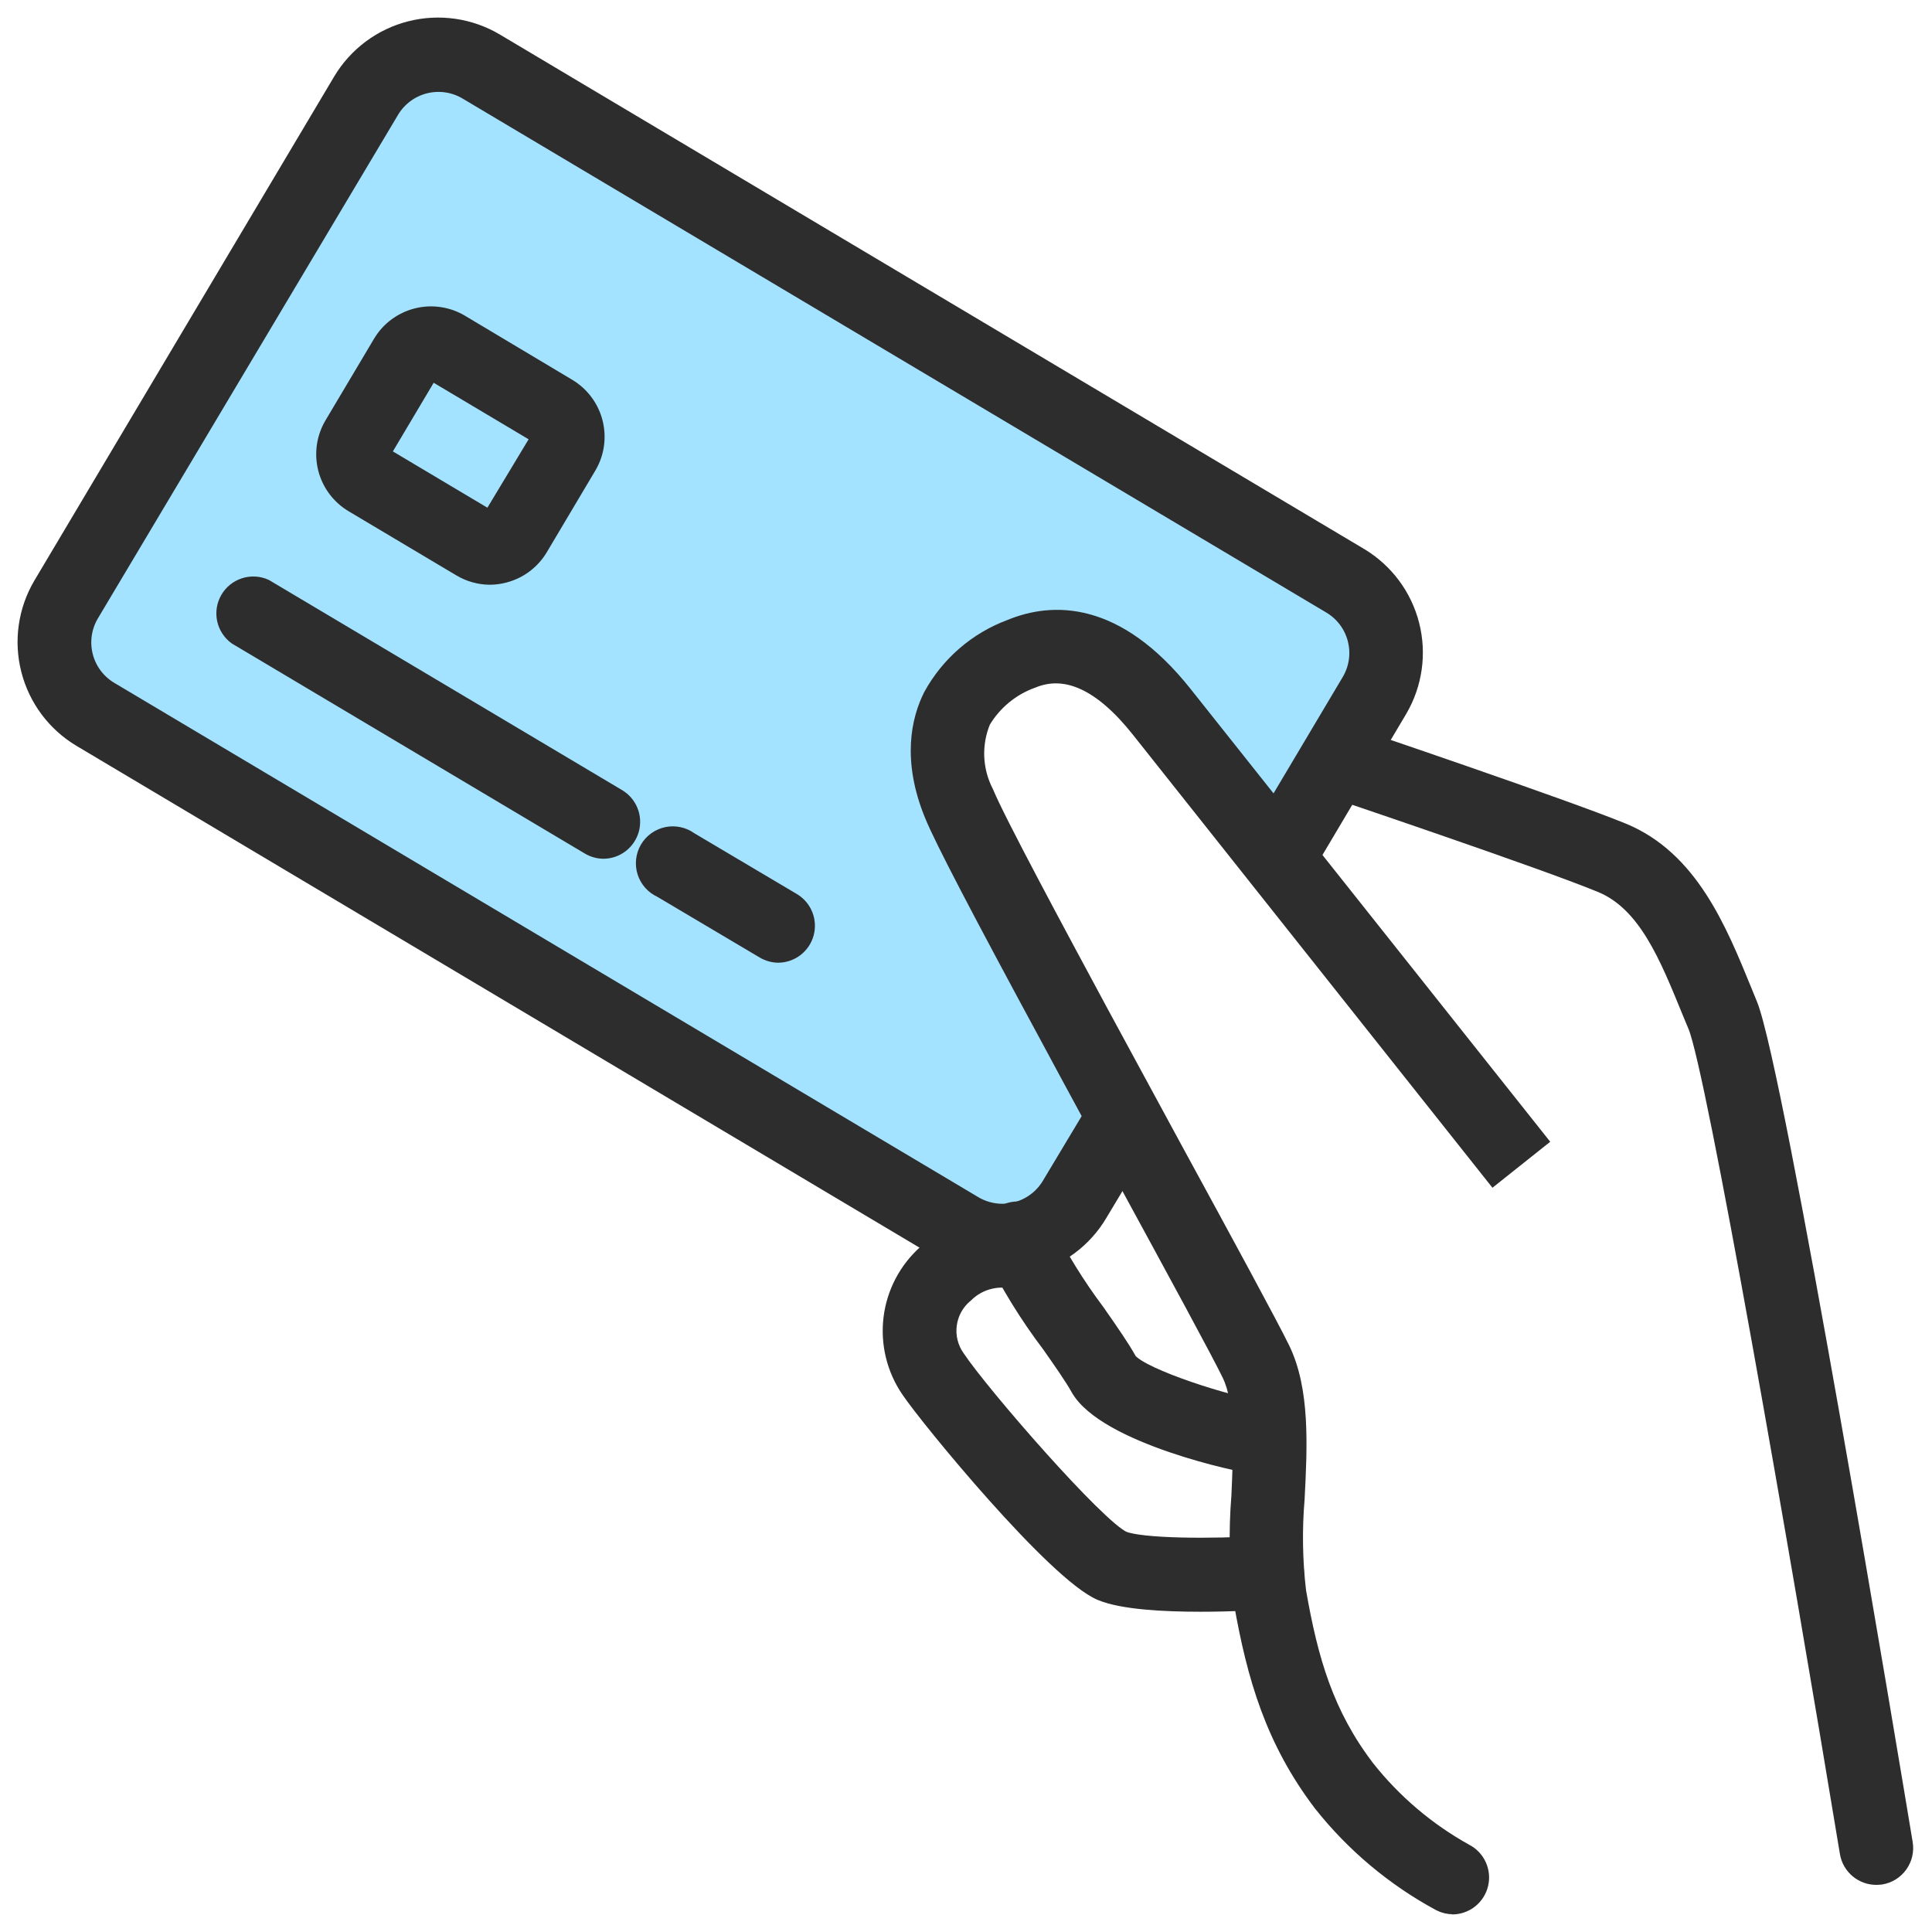 <svg width="77" height="77" viewBox="0 0 77 77" fill="none" xmlns="http://www.w3.org/2000/svg">
<mask id="path-1-outside-1_157_2824" maskUnits="userSpaceOnUse" x="0" y="0" width="77" height="77" fill="black">
<rect fill="white" width="77" height="77"/>
<path d="M54.5 24L18 2.5C17.2 2.029 15.667 2.97 15 3.5L12.5 7L3 23L2.5 25L3 27.5L4.5 29L15 35.5L38 49.5L40.5 49L42 48.5L44 46.5L45 44L41 38L39 31.5L38.5 29L39 27.5L41 26H44L47 29L50 33.5H51.5L55 26L54.5 24Z"/>
<path d="M74.797 74.822C74.517 74.826 74.245 74.729 74.03 74.55C73.815 74.37 73.672 74.12 73.626 73.844C71.598 61.575 68.311 42.685 67.579 40.91L67.35 40.359C66.436 38.121 65.593 36.006 63.794 35.268C61.45 34.301 52.961 31.442 52.873 31.413C52.589 31.305 52.358 31.093 52.228 30.819C52.099 30.545 52.08 30.231 52.176 29.944C52.272 29.657 52.476 29.418 52.745 29.277C53.014 29.137 53.326 29.107 53.617 29.192C53.968 29.309 62.282 32.121 64.691 33.106C67.368 34.213 68.511 37.008 69.518 39.474L69.741 40.019C70.813 42.609 75.412 70.316 75.934 73.463C75.959 73.615 75.954 73.77 75.919 73.92C75.884 74.07 75.82 74.212 75.73 74.337C75.64 74.462 75.527 74.568 75.396 74.65C75.265 74.731 75.119 74.785 74.967 74.81L74.797 74.822Z"/>
<path d="M57.907 75.994C57.723 75.993 57.542 75.949 57.379 75.865C55.548 74.876 53.937 73.525 52.645 71.893C50.741 69.385 49.997 66.86 49.47 63.843C49.293 62.449 49.262 61.041 49.376 59.642C49.458 57.802 49.54 55.904 49.007 54.79C48.573 53.894 46.81 50.654 44.771 46.91C43.816 45.152 42.802 43.295 41.841 41.502C38.988 36.229 37.541 33.452 37.154 32.503C36.24 30.288 36.621 28.677 37.101 27.722C37.793 26.457 38.919 25.485 40.271 24.985C41.935 24.3 44.489 24.206 47.226 27.657L61.363 45.457L59.53 46.916L45.38 29.087C43.909 27.235 42.492 26.573 41.156 27.124C40.329 27.419 39.631 27.993 39.181 28.747C38.993 29.2 38.907 29.689 38.928 30.178C38.95 30.668 39.078 31.148 39.304 31.583C39.767 32.708 42.146 37.131 43.892 40.371C44.859 42.158 45.872 44.022 46.821 45.773C48.878 49.547 50.647 52.804 51.11 53.753C51.907 55.394 51.807 57.597 51.696 59.73C51.592 60.959 51.612 62.195 51.755 63.421C52.235 66.18 52.862 68.319 54.485 70.451C55.56 71.811 56.895 72.944 58.41 73.785C58.645 73.905 58.831 74.1 58.941 74.339C59.051 74.578 59.077 74.847 59.015 75.103C58.954 75.358 58.808 75.585 58.602 75.748C58.395 75.911 58.14 76 57.877 76L57.907 75.994Z"/>
<path d="M49.985 58.417H49.897C49.54 58.417 44.038 57.245 42.966 55.329C42.743 54.925 42.298 54.286 41.829 53.618C40.926 52.426 40.141 51.149 39.486 49.804C39.427 49.662 39.396 49.509 39.397 49.355C39.397 49.201 39.427 49.049 39.486 48.907C39.545 48.764 39.632 48.635 39.74 48.526C39.849 48.417 39.979 48.331 40.121 48.272C40.264 48.213 40.416 48.183 40.57 48.183C40.724 48.183 40.877 48.214 41.019 48.273C41.161 48.332 41.291 48.418 41.399 48.527C41.508 48.636 41.594 48.766 41.653 48.908C42.248 50.095 42.948 51.226 43.745 52.288C44.272 53.044 44.729 53.7 45.011 54.21C45.503 54.866 49.17 56.003 50.073 56.073C50.382 56.1 50.668 56.248 50.867 56.486C51.067 56.723 51.165 57.03 51.139 57.339C51.116 57.63 50.984 57.902 50.771 58.102C50.557 58.301 50.277 58.414 49.985 58.417Z"/>
<path d="M47.846 63.936C46.375 63.936 44.729 63.848 43.873 63.491C42.045 62.729 36.977 56.548 36.221 55.423C35.641 54.582 35.389 53.558 35.51 52.544C35.632 51.529 36.121 50.595 36.884 49.915C37.48 49.337 38.228 48.94 39.042 48.77C39.855 48.601 40.7 48.667 41.477 48.96C41.627 49.014 41.764 49.097 41.881 49.205C41.998 49.313 42.091 49.443 42.156 49.589C42.22 49.734 42.255 49.891 42.257 50.05C42.259 50.209 42.228 50.367 42.167 50.513C42.106 50.66 42.016 50.793 41.903 50.904C41.788 51.015 41.653 51.102 41.505 51.159C41.356 51.216 41.198 51.242 41.039 51.236C40.88 51.229 40.724 51.191 40.581 51.122C40.222 51.003 39.837 50.985 39.469 51.071C39.101 51.156 38.764 51.343 38.495 51.609C38.131 51.906 37.895 52.331 37.834 52.797C37.773 53.263 37.892 53.735 38.167 54.116C39.133 55.563 43.733 60.854 44.77 61.323C45.473 61.616 48.25 61.645 50.418 61.505C50.572 61.495 50.726 61.515 50.872 61.565C51.018 61.614 51.153 61.692 51.269 61.794C51.385 61.896 51.479 62.019 51.548 62.157C51.616 62.296 51.656 62.446 51.666 62.6C51.676 62.754 51.656 62.908 51.606 63.054C51.556 63.2 51.478 63.335 51.377 63.451C51.275 63.567 51.151 63.662 51.013 63.73C50.875 63.798 50.724 63.838 50.57 63.848C50.19 63.871 49.1 63.936 47.846 63.936Z"/>
<path d="M39.942 50.607C39.136 50.607 38.344 50.388 37.652 49.974L3.201 29.468C2.176 28.856 1.436 27.864 1.141 26.708C0.845 25.552 1.019 24.326 1.624 23.298L13.577 3.202C14.191 2.175 15.187 1.433 16.346 1.139C17.506 0.845 18.735 1.022 19.764 1.631L54.215 22.138C55.237 22.751 55.975 23.742 56.269 24.897C56.563 26.051 56.389 27.275 55.785 28.302L52.071 34.559C52.003 34.709 51.905 34.842 51.783 34.951C51.66 35.06 51.516 35.143 51.36 35.193C51.204 35.243 51.039 35.259 50.876 35.242C50.713 35.224 50.556 35.172 50.414 35.09C50.272 35.007 50.149 34.896 50.053 34.763C49.957 34.63 49.89 34.479 49.856 34.318C49.822 34.158 49.823 33.992 49.857 33.832C49.891 33.671 49.959 33.52 50.055 33.387L53.776 27.13C54.068 26.635 54.152 26.045 54.01 25.489C53.869 24.932 53.513 24.454 53.02 24.159L18.551 3.647C18.061 3.369 17.482 3.291 16.935 3.431C16.389 3.571 15.918 3.917 15.622 4.397L3.64 24.499C3.348 24.994 3.264 25.584 3.405 26.14C3.547 26.697 3.903 27.175 4.396 27.47L38.847 47.976C39.342 48.267 39.931 48.35 40.487 48.209C41.044 48.067 41.521 47.712 41.817 47.221L43.575 44.291C43.642 44.142 43.741 44.008 43.863 43.899C43.986 43.79 44.129 43.708 44.285 43.658C44.442 43.608 44.607 43.591 44.77 43.609C44.933 43.626 45.09 43.678 45.232 43.761C45.374 43.843 45.496 43.954 45.593 44.087C45.688 44.22 45.756 44.371 45.789 44.532C45.823 44.692 45.823 44.858 45.789 45.019C45.755 45.179 45.687 45.33 45.59 45.463L43.833 48.392C43.531 48.902 43.131 49.346 42.657 49.7C42.182 50.054 41.642 50.311 41.067 50.455C40.7 50.552 40.322 50.603 39.942 50.607Z"/>
<path d="M19.518 23.005C19.105 23.001 18.701 22.888 18.346 22.677L14.046 20.117C13.512 19.799 13.127 19.282 12.974 18.68C12.822 18.078 12.914 17.44 13.231 16.906L15.165 13.654C15.483 13.121 16 12.735 16.602 12.583C17.204 12.43 17.842 12.523 18.376 12.84L22.653 15.394C23.186 15.713 23.572 16.229 23.724 16.831C23.877 17.433 23.785 18.071 23.467 18.605L21.534 21.857C21.216 22.39 20.7 22.776 20.098 22.929C19.909 22.979 19.714 23.004 19.518 23.005ZM19.518 20.662L21.481 17.404L17.18 14.844L15.247 18.095L19.547 20.656L19.518 20.662ZM24.053 33.926C23.847 33.924 23.645 33.868 23.467 33.763L9.405 25.396C9.171 25.225 9.008 24.974 8.948 24.69C8.888 24.406 8.936 24.11 9.082 23.859C9.227 23.608 9.461 23.421 9.737 23.332C10.014 23.244 10.313 23.261 10.577 23.38L24.639 31.747C24.859 31.877 25.03 32.076 25.127 32.313C25.223 32.55 25.239 32.812 25.173 33.059C25.106 33.306 24.961 33.524 24.759 33.681C24.557 33.838 24.309 33.924 24.053 33.926ZM31.019 38.069C30.813 38.067 30.611 38.01 30.433 37.905L26.332 35.473C26.183 35.406 26.049 35.308 25.94 35.185C25.831 35.063 25.749 34.919 25.699 34.763C25.649 34.607 25.632 34.442 25.65 34.279C25.668 34.116 25.719 33.958 25.802 33.816C25.884 33.675 25.995 33.552 26.128 33.456C26.261 33.36 26.413 33.293 26.573 33.259C26.734 33.225 26.899 33.225 27.06 33.26C27.22 33.294 27.371 33.361 27.504 33.458L31.605 35.889C31.825 36.02 31.997 36.219 32.093 36.456C32.189 36.692 32.205 36.954 32.139 37.201C32.073 37.448 31.927 37.667 31.725 37.823C31.523 37.98 31.275 38.066 31.019 38.069Z"/>
</mask>
<path d="M54.5 24L18 2.5C17.2 2.029 15.667 2.97 15 3.5L12.5 7L3 23L2.5 25L3 27.5L4.5 29L15 35.5L38 49.5L40.5 49L42 48.5L44 46.5L45 44L41 38L39 31.5L38.5 29L39 27.5L41 26H44L47 29L50 33.5H51.5L55 26L54.5 24Z" fill="#A4E3FF"/>
<path d="M74.797 74.822C74.517 74.826 74.245 74.729 74.03 74.55C73.815 74.37 73.672 74.12 73.626 73.844C71.598 61.575 68.311 42.685 67.579 40.91L67.35 40.359C66.436 38.121 65.593 36.006 63.794 35.268C61.45 34.301 52.961 31.442 52.873 31.413C52.589 31.305 52.358 31.093 52.228 30.819C52.099 30.545 52.08 30.231 52.176 29.944C52.272 29.657 52.476 29.418 52.745 29.277C53.014 29.137 53.326 29.107 53.617 29.192C53.968 29.309 62.282 32.121 64.691 33.106C67.368 34.213 68.511 37.008 69.518 39.474L69.741 40.019C70.813 42.609 75.412 70.316 75.934 73.463C75.959 73.615 75.954 73.77 75.919 73.92C75.884 74.07 75.82 74.212 75.73 74.337C75.64 74.462 75.527 74.568 75.396 74.65C75.265 74.731 75.119 74.785 74.967 74.81L74.797 74.822Z" fill="#2D2D2D"/>
<path d="M57.907 75.994C57.723 75.993 57.542 75.949 57.379 75.865C55.548 74.876 53.937 73.525 52.645 71.893C50.741 69.385 49.997 66.86 49.47 63.843C49.293 62.449 49.262 61.041 49.376 59.642C49.458 57.802 49.54 55.904 49.007 54.79C48.573 53.894 46.81 50.654 44.771 46.91C43.816 45.152 42.802 43.295 41.841 41.502C38.988 36.229 37.541 33.452 37.154 32.503C36.24 30.288 36.621 28.677 37.101 27.722C37.793 26.457 38.919 25.485 40.271 24.985C41.935 24.3 44.489 24.206 47.226 27.657L61.363 45.457L59.53 46.916L45.38 29.087C43.909 27.235 42.492 26.573 41.156 27.124C40.329 27.419 39.631 27.993 39.181 28.747C38.993 29.2 38.907 29.689 38.928 30.178C38.95 30.668 39.078 31.148 39.304 31.583C39.767 32.708 42.146 37.131 43.892 40.371C44.859 42.158 45.872 44.022 46.821 45.773C48.878 49.547 50.647 52.804 51.11 53.753C51.907 55.394 51.807 57.597 51.696 59.73C51.592 60.959 51.612 62.195 51.755 63.421C52.235 66.18 52.862 68.319 54.485 70.451C55.56 71.811 56.895 72.944 58.41 73.785C58.645 73.905 58.831 74.1 58.941 74.339C59.051 74.578 59.077 74.847 59.015 75.103C58.954 75.358 58.808 75.585 58.602 75.748C58.395 75.911 58.14 76 57.877 76L57.907 75.994Z" fill="#2D2D2D"/>
<path d="M49.985 58.417H49.897C49.54 58.417 44.038 57.245 42.966 55.329C42.743 54.925 42.298 54.286 41.829 53.618C40.926 52.426 40.141 51.149 39.486 49.804C39.427 49.662 39.396 49.509 39.397 49.355C39.397 49.201 39.427 49.049 39.486 48.907C39.545 48.764 39.632 48.635 39.74 48.526C39.849 48.417 39.979 48.331 40.121 48.272C40.264 48.213 40.416 48.183 40.57 48.183C40.724 48.183 40.877 48.214 41.019 48.273C41.161 48.332 41.291 48.418 41.399 48.527C41.508 48.636 41.594 48.766 41.653 48.908C42.248 50.095 42.948 51.226 43.745 52.288C44.272 53.044 44.729 53.7 45.011 54.21C45.503 54.866 49.17 56.003 50.073 56.073C50.382 56.1 50.668 56.248 50.867 56.486C51.067 56.723 51.165 57.03 51.139 57.339C51.116 57.63 50.984 57.902 50.771 58.102C50.557 58.301 50.277 58.414 49.985 58.417Z" fill="#2D2D2D"/>
<path d="M47.846 63.936C46.375 63.936 44.729 63.848 43.873 63.491C42.045 62.729 36.977 56.548 36.221 55.423C35.641 54.582 35.389 53.558 35.51 52.544C35.632 51.529 36.121 50.595 36.884 49.915C37.48 49.337 38.228 48.94 39.042 48.77C39.855 48.601 40.7 48.667 41.477 48.96C41.627 49.014 41.764 49.097 41.881 49.205C41.998 49.313 42.091 49.443 42.156 49.589C42.22 49.734 42.255 49.891 42.257 50.05C42.259 50.209 42.228 50.367 42.167 50.513C42.106 50.66 42.016 50.793 41.903 50.904C41.788 51.015 41.653 51.102 41.505 51.159C41.356 51.216 41.198 51.242 41.039 51.236C40.88 51.229 40.724 51.191 40.581 51.122C40.222 51.003 39.837 50.985 39.469 51.071C39.101 51.156 38.764 51.343 38.495 51.609C38.131 51.906 37.895 52.331 37.834 52.797C37.773 53.263 37.892 53.735 38.167 54.116C39.133 55.563 43.733 60.854 44.77 61.323C45.473 61.616 48.25 61.645 50.418 61.505C50.572 61.495 50.726 61.515 50.872 61.565C51.018 61.614 51.153 61.692 51.269 61.794C51.385 61.896 51.479 62.019 51.548 62.157C51.616 62.296 51.656 62.446 51.666 62.6C51.676 62.754 51.656 62.908 51.606 63.054C51.556 63.2 51.478 63.335 51.377 63.451C51.275 63.567 51.151 63.662 51.013 63.73C50.875 63.798 50.724 63.838 50.57 63.848C50.19 63.871 49.1 63.936 47.846 63.936Z" fill="#2D2D2D"/>
<path d="M39.942 50.607C39.136 50.607 38.344 50.388 37.652 49.974L3.201 29.468C2.176 28.856 1.436 27.864 1.141 26.708C0.845 25.552 1.019 24.326 1.624 23.298L13.577 3.202C14.191 2.175 15.187 1.433 16.346 1.139C17.506 0.845 18.735 1.022 19.764 1.631L54.215 22.138C55.237 22.751 55.975 23.742 56.269 24.897C56.563 26.051 56.389 27.275 55.785 28.302L52.071 34.559C52.003 34.709 51.905 34.842 51.783 34.951C51.66 35.06 51.516 35.143 51.36 35.193C51.204 35.243 51.039 35.259 50.876 35.242C50.713 35.224 50.556 35.172 50.414 35.09C50.272 35.007 50.149 34.896 50.053 34.763C49.957 34.63 49.89 34.479 49.856 34.318C49.822 34.158 49.823 33.992 49.857 33.832C49.891 33.671 49.959 33.52 50.055 33.387L53.776 27.13C54.068 26.635 54.152 26.045 54.01 25.489C53.869 24.932 53.513 24.454 53.02 24.159L18.551 3.647C18.061 3.369 17.482 3.291 16.935 3.431C16.389 3.571 15.918 3.917 15.622 4.397L3.64 24.499C3.348 24.994 3.264 25.584 3.405 26.14C3.547 26.697 3.903 27.175 4.396 27.47L38.847 47.976C39.342 48.267 39.931 48.35 40.487 48.209C41.044 48.067 41.521 47.712 41.817 47.221L43.575 44.291C43.642 44.142 43.741 44.008 43.863 43.899C43.986 43.79 44.129 43.708 44.285 43.658C44.442 43.608 44.607 43.591 44.77 43.609C44.933 43.626 45.09 43.678 45.232 43.761C45.374 43.843 45.496 43.954 45.593 44.087C45.688 44.22 45.756 44.371 45.789 44.532C45.823 44.692 45.823 44.858 45.789 45.019C45.755 45.179 45.687 45.33 45.59 45.463L43.833 48.392C43.531 48.902 43.131 49.346 42.657 49.7C42.182 50.054 41.642 50.311 41.067 50.455C40.7 50.552 40.322 50.603 39.942 50.607Z" fill="#2D2D2D"/>
<path d="M19.518 23.005C19.105 23.001 18.701 22.888 18.346 22.677L14.046 20.117C13.512 19.799 13.127 19.282 12.974 18.68C12.822 18.078 12.914 17.44 13.231 16.906L15.165 13.654C15.483 13.121 16 12.735 16.602 12.583C17.204 12.43 17.842 12.523 18.376 12.84L22.653 15.394C23.186 15.713 23.572 16.229 23.724 16.831C23.877 17.433 23.785 18.071 23.467 18.605L21.534 21.857C21.216 22.39 20.7 22.776 20.098 22.929C19.909 22.979 19.714 23.004 19.518 23.005ZM19.518 20.662L21.481 17.404L17.18 14.844L15.247 18.095L19.547 20.656L19.518 20.662ZM24.053 33.926C23.847 33.924 23.645 33.868 23.467 33.763L9.405 25.396C9.171 25.225 9.008 24.974 8.948 24.69C8.888 24.406 8.936 24.11 9.082 23.859C9.227 23.608 9.461 23.421 9.737 23.332C10.014 23.244 10.313 23.261 10.577 23.38L24.639 31.747C24.859 31.877 25.03 32.076 25.127 32.313C25.223 32.55 25.239 32.812 25.173 33.059C25.106 33.306 24.961 33.524 24.759 33.681C24.557 33.838 24.309 33.924 24.053 33.926ZM31.019 38.069C30.813 38.067 30.611 38.01 30.433 37.905L26.332 35.473C26.183 35.406 26.049 35.308 25.94 35.185C25.831 35.063 25.749 34.919 25.699 34.763C25.649 34.607 25.632 34.442 25.65 34.279C25.668 34.116 25.719 33.958 25.802 33.816C25.884 33.675 25.995 33.552 26.128 33.456C26.261 33.36 26.413 33.293 26.573 33.259C26.734 33.225 26.899 33.225 27.06 33.26C27.22 33.294 27.371 33.361 27.504 33.458L31.605 35.889C31.825 36.02 31.997 36.219 32.093 36.456C32.189 36.692 32.205 36.954 32.139 37.201C32.073 37.448 31.927 37.667 31.725 37.823C31.523 37.98 31.275 38.066 31.019 38.069Z" fill="#2D2D2D"/>
<path d="M54.5 24L18 2.5C17.2 2.029 15.667 2.97 15 3.5L12.5 7L3 23L2.5 25L3 27.5L4.5 29L15 35.5L38 49.5L40.5 49L42 48.5L44 46.5L45 44L41 38L39 31.5L38.5 29L39 27.5L41 26H44L47 29L50 33.5H51.5L55 26L54.5 24Z" stroke="#2D2D2D" stroke-width="0.6" mask="url(#path-1-outside-1_157_2824)"/>
<path d="M74.797 74.822C74.517 74.826 74.245 74.729 74.03 74.55C73.815 74.37 73.672 74.12 73.626 73.844C71.598 61.575 68.311 42.685 67.579 40.91L67.35 40.359C66.436 38.121 65.593 36.006 63.794 35.268C61.45 34.301 52.961 31.442 52.873 31.413C52.589 31.305 52.358 31.093 52.228 30.819C52.099 30.545 52.08 30.231 52.176 29.944C52.272 29.657 52.476 29.418 52.745 29.277C53.014 29.137 53.326 29.107 53.617 29.192C53.968 29.309 62.282 32.121 64.691 33.106C67.368 34.213 68.511 37.008 69.518 39.474L69.741 40.019C70.813 42.609 75.412 70.316 75.934 73.463C75.959 73.615 75.954 73.77 75.919 73.92C75.884 74.07 75.82 74.212 75.73 74.337C75.64 74.462 75.527 74.568 75.396 74.65C75.265 74.731 75.119 74.785 74.967 74.81L74.797 74.822Z" stroke="#2D2D2D" stroke-width="0.6" mask="url(#path-1-outside-1_157_2824)"/>
<path d="M57.907 75.994C57.723 75.993 57.542 75.949 57.379 75.865C55.548 74.876 53.937 73.525 52.645 71.893C50.741 69.385 49.997 66.86 49.47 63.843C49.293 62.449 49.262 61.041 49.376 59.642C49.458 57.802 49.54 55.904 49.007 54.79C48.573 53.894 46.81 50.654 44.771 46.91C43.816 45.152 42.802 43.295 41.841 41.502C38.988 36.229 37.541 33.452 37.154 32.503C36.24 30.288 36.621 28.677 37.101 27.722C37.793 26.457 38.919 25.485 40.271 24.985C41.935 24.3 44.489 24.206 47.226 27.657L61.363 45.457L59.53 46.916L45.38 29.087C43.909 27.235 42.492 26.573 41.156 27.124C40.329 27.419 39.631 27.993 39.181 28.747C38.993 29.2 38.907 29.689 38.928 30.178C38.95 30.668 39.078 31.148 39.304 31.583C39.767 32.708 42.146 37.131 43.892 40.371C44.859 42.158 45.872 44.022 46.821 45.773C48.878 49.547 50.647 52.804 51.11 53.753C51.907 55.394 51.807 57.597 51.696 59.73C51.592 60.959 51.612 62.195 51.755 63.421C52.235 66.18 52.862 68.319 54.485 70.451C55.56 71.811 56.895 72.944 58.41 73.785C58.645 73.905 58.831 74.1 58.941 74.339C59.051 74.578 59.077 74.847 59.015 75.103C58.954 75.358 58.808 75.585 58.602 75.748C58.395 75.911 58.14 76 57.877 76L57.907 75.994Z" stroke="#2D2D2D" stroke-width="0.6" mask="url(#path-1-outside-1_157_2824)"/>
<path d="M49.985 58.417H49.897C49.54 58.417 44.038 57.245 42.966 55.329C42.743 54.925 42.298 54.286 41.829 53.618C40.926 52.426 40.141 51.149 39.486 49.804C39.427 49.662 39.396 49.509 39.397 49.355C39.397 49.201 39.427 49.049 39.486 48.907C39.545 48.764 39.632 48.635 39.74 48.526C39.849 48.417 39.979 48.331 40.121 48.272C40.264 48.213 40.416 48.183 40.57 48.183C40.724 48.183 40.877 48.214 41.019 48.273C41.161 48.332 41.291 48.418 41.399 48.527C41.508 48.636 41.594 48.766 41.653 48.908C42.248 50.095 42.948 51.226 43.745 52.288C44.272 53.044 44.729 53.7 45.011 54.21C45.503 54.866 49.17 56.003 50.073 56.073C50.382 56.1 50.668 56.248 50.867 56.486C51.067 56.723 51.165 57.03 51.139 57.339C51.116 57.63 50.984 57.902 50.771 58.102C50.557 58.301 50.277 58.414 49.985 58.417Z" stroke="#2D2D2D" stroke-width="0.6" mask="url(#path-1-outside-1_157_2824)"/>
<path d="M47.846 63.936C46.375 63.936 44.729 63.848 43.873 63.491C42.045 62.729 36.977 56.548 36.221 55.423C35.641 54.582 35.389 53.558 35.51 52.544C35.632 51.529 36.121 50.595 36.884 49.915C37.48 49.337 38.228 48.94 39.042 48.77C39.855 48.601 40.7 48.667 41.477 48.96C41.627 49.014 41.764 49.097 41.881 49.205C41.998 49.313 42.091 49.443 42.156 49.589C42.22 49.734 42.255 49.891 42.257 50.05C42.259 50.209 42.228 50.367 42.167 50.513C42.106 50.66 42.016 50.793 41.903 50.904C41.788 51.015 41.653 51.102 41.505 51.159C41.356 51.216 41.198 51.242 41.039 51.236C40.88 51.229 40.724 51.191 40.581 51.122C40.222 51.003 39.837 50.985 39.469 51.071C39.101 51.156 38.764 51.343 38.495 51.609C38.131 51.906 37.895 52.331 37.834 52.797C37.773 53.263 37.892 53.735 38.167 54.116C39.133 55.563 43.733 60.854 44.77 61.323C45.473 61.616 48.25 61.645 50.418 61.505C50.572 61.495 50.726 61.515 50.872 61.565C51.018 61.614 51.153 61.692 51.269 61.794C51.385 61.896 51.479 62.019 51.548 62.157C51.616 62.296 51.656 62.446 51.666 62.6C51.676 62.754 51.656 62.908 51.606 63.054C51.556 63.2 51.478 63.335 51.377 63.451C51.275 63.567 51.151 63.662 51.013 63.73C50.875 63.798 50.724 63.838 50.57 63.848C50.19 63.871 49.1 63.936 47.846 63.936Z" stroke="#2D2D2D" stroke-width="0.6" mask="url(#path-1-outside-1_157_2824)"/>
<path d="M39.942 50.607C39.136 50.607 38.344 50.388 37.652 49.974L3.201 29.468C2.176 28.856 1.436 27.864 1.141 26.708C0.845 25.552 1.019 24.326 1.624 23.298L13.577 3.202C14.191 2.175 15.187 1.433 16.346 1.139C17.506 0.845 18.735 1.022 19.764 1.631L54.215 22.138C55.237 22.751 55.975 23.742 56.269 24.897C56.563 26.051 56.389 27.275 55.785 28.302L52.071 34.559C52.003 34.709 51.905 34.842 51.783 34.951C51.66 35.06 51.516 35.143 51.36 35.193C51.204 35.243 51.039 35.259 50.876 35.242C50.713 35.224 50.556 35.172 50.414 35.09C50.272 35.007 50.149 34.896 50.053 34.763C49.957 34.63 49.89 34.479 49.856 34.318C49.822 34.158 49.823 33.992 49.857 33.832C49.891 33.671 49.959 33.52 50.055 33.387L53.776 27.13C54.068 26.635 54.152 26.045 54.01 25.489C53.869 24.932 53.513 24.454 53.02 24.159L18.551 3.647C18.061 3.369 17.482 3.291 16.935 3.431C16.389 3.571 15.918 3.917 15.622 4.397L3.64 24.499C3.348 24.994 3.264 25.584 3.405 26.14C3.547 26.697 3.903 27.175 4.396 27.47L38.847 47.976C39.342 48.267 39.931 48.35 40.487 48.209C41.044 48.067 41.521 47.712 41.817 47.221L43.575 44.291C43.642 44.142 43.741 44.008 43.863 43.899C43.986 43.79 44.129 43.708 44.285 43.658C44.442 43.608 44.607 43.591 44.77 43.609C44.933 43.626 45.09 43.678 45.232 43.761C45.374 43.843 45.496 43.954 45.593 44.087C45.688 44.22 45.756 44.371 45.789 44.532C45.823 44.692 45.823 44.858 45.789 45.019C45.755 45.179 45.687 45.33 45.59 45.463L43.833 48.392C43.531 48.902 43.131 49.346 42.657 49.7C42.182 50.054 41.642 50.311 41.067 50.455C40.7 50.552 40.322 50.603 39.942 50.607Z" stroke="#2D2D2D" stroke-width="0.6" mask="url(#path-1-outside-1_157_2824)"/>
<path d="M19.518 23.005C19.105 23.001 18.701 22.888 18.346 22.677L14.046 20.117C13.512 19.799 13.127 19.282 12.974 18.68C12.822 18.078 12.914 17.44 13.231 16.906L15.165 13.654C15.483 13.121 16 12.735 16.602 12.583C17.204 12.43 17.842 12.523 18.376 12.84L22.653 15.394C23.186 15.713 23.572 16.229 23.724 16.831C23.877 17.433 23.785 18.071 23.467 18.605L21.534 21.857C21.216 22.39 20.7 22.776 20.098 22.929C19.909 22.979 19.714 23.004 19.518 23.005ZM19.518 20.662L21.481 17.404L17.18 14.844L15.247 18.095L19.547 20.656L19.518 20.662ZM24.053 33.926C23.847 33.924 23.645 33.868 23.467 33.763L9.405 25.396C9.171 25.225 9.008 24.974 8.948 24.69C8.888 24.406 8.936 24.11 9.082 23.859C9.227 23.608 9.461 23.421 9.737 23.332C10.014 23.244 10.313 23.261 10.577 23.38L24.639 31.747C24.859 31.877 25.03 32.076 25.127 32.313C25.223 32.55 25.239 32.812 25.173 33.059C25.106 33.306 24.961 33.524 24.759 33.681C24.557 33.838 24.309 33.924 24.053 33.926ZM31.019 38.069C30.813 38.067 30.611 38.01 30.433 37.905L26.332 35.473C26.183 35.406 26.049 35.308 25.94 35.185C25.831 35.063 25.749 34.919 25.699 34.763C25.649 34.607 25.632 34.442 25.65 34.279C25.668 34.116 25.719 33.958 25.802 33.816C25.884 33.675 25.995 33.552 26.128 33.456C26.261 33.36 26.413 33.293 26.573 33.259C26.734 33.225 26.899 33.225 27.06 33.26C27.22 33.294 27.371 33.361 27.504 33.458L31.605 35.889C31.825 36.02 31.997 36.219 32.093 36.456C32.189 36.692 32.205 36.954 32.139 37.201C32.073 37.448 31.927 37.667 31.725 37.823C31.523 37.98 31.275 38.066 31.019 38.069Z" stroke="#2D2D2D" stroke-width="0.6" mask="url(#path-1-outside-1_157_2824)"/>
</svg>
